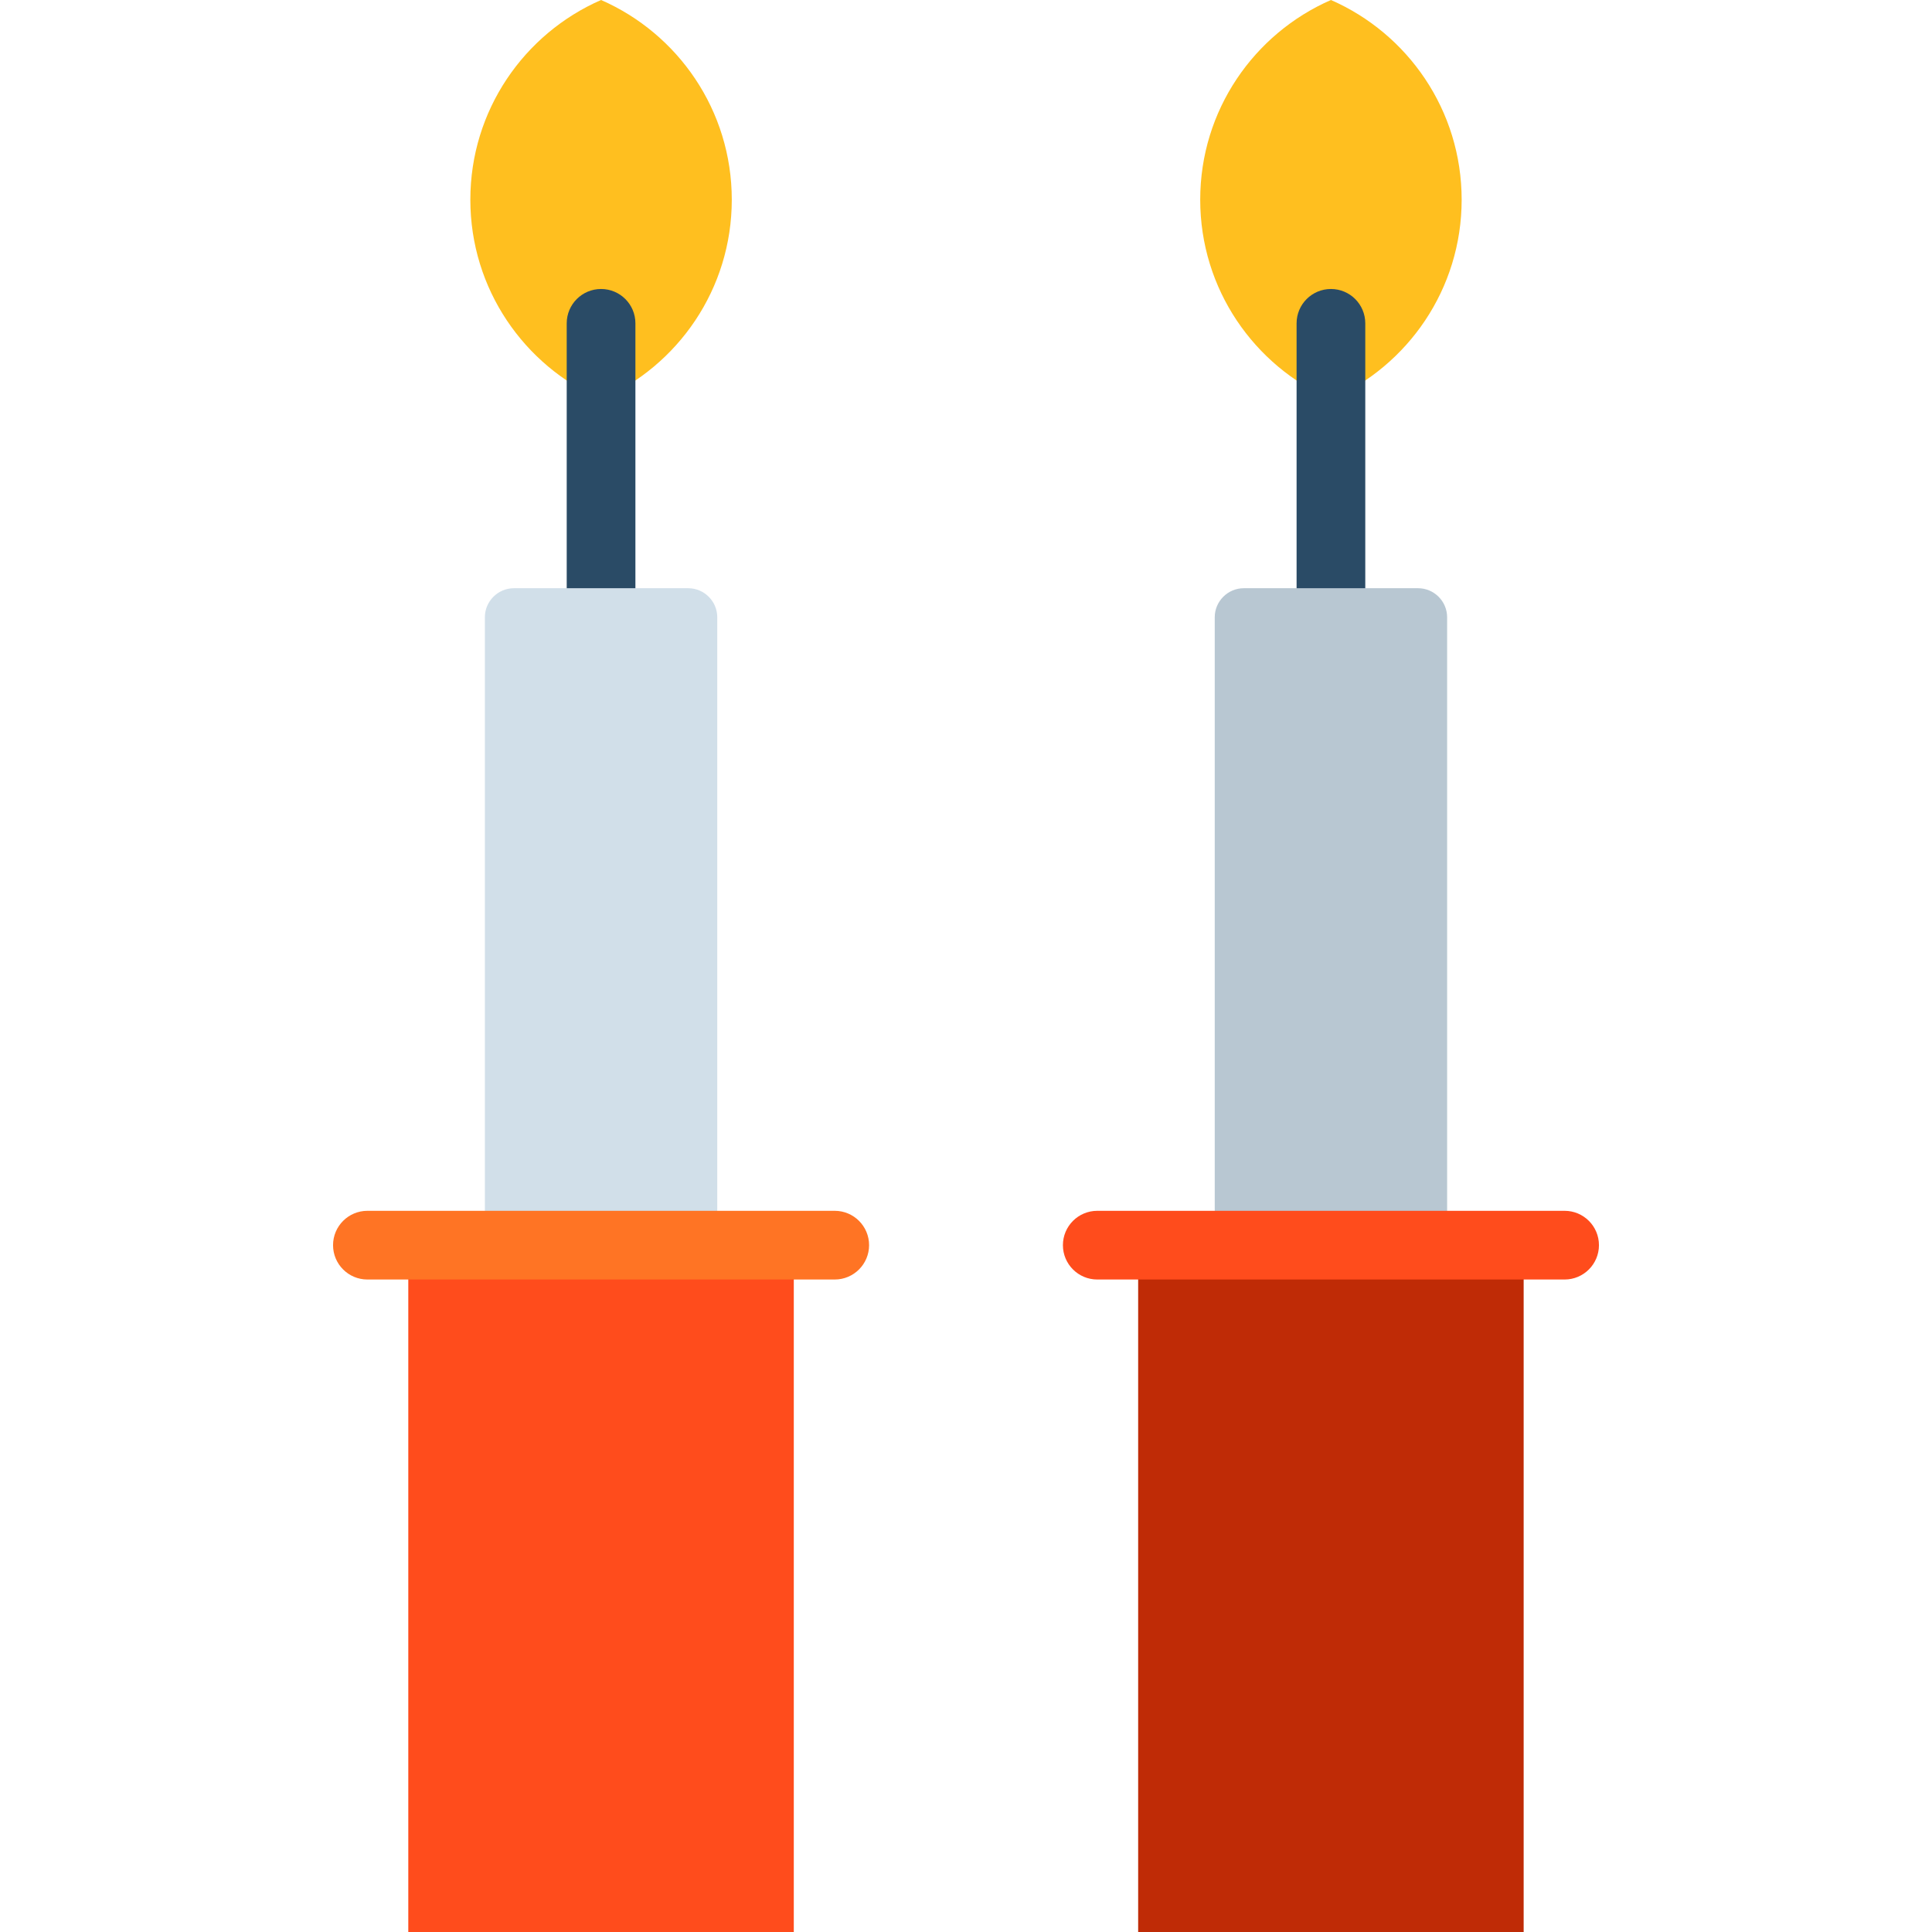 <?xml version="1.0" encoding="iso-8859-1"?>
<!-- Uploaded to: SVG Repo, www.svgrepo.com, Generator: SVG Repo Mixer Tools -->
<svg version="1.1" id="Layer_1" xmlns="http://www.w3.org/2000/svg" xmlns:xlink="http://www.w3.org/1999/xlink" 
	 viewBox="0 0 512 512" xml:space="preserve">
<path style="fill:#FFBF1F;" d="M159.288,0c-20.388,8.911-34.642,29.245-34.642,52.919s14.254,44.008,34.642,52.919
	c20.388-8.911,34.642-29.245,34.642-52.919S179.677,8.911,159.288,0z"/>
<path style="fill:#2A4B66;" d="M159.288,76.584c-5.027,0-9.102,4.076-9.102,9.102v98.642h18.204V85.686
	C168.391,80.658,164.315,76.584,159.288,76.584z"/>
<path style="fill:#FFBF1F;" d="M352.711,0c-20.388,8.911-34.642,29.245-34.642,52.919s14.254,44.008,34.642,52.919
	c20.388-8.911,34.642-29.245,34.642-52.919S373.1,8.911,352.711,0z"/>
<path style="fill:#2A4B66;" d="M352.711,76.584c-5.027,0-9.102,4.076-9.102,9.102v98.642h18.204V85.686
	C361.813,80.658,357.737,76.584,352.711,76.584z"/>
<path style="fill:#D1DFE9;" d="M182.383,155.884h-46.189c-4.234,0-7.698,3.465-7.698,7.698v183.467h61.586V163.582
	C190.081,159.347,186.617,155.884,182.383,155.884z"/>
<rect x="108.202" y="329.978" style="fill:#FF4C1C;" width="102.161" height="182.022"/>
<path style="fill:#B8C7D2;" d="M375.805,155.884h-46.189c-4.234,0-7.698,3.465-7.698,7.698v183.467h61.586V163.582
	C383.503,159.347,380.039,155.884,375.805,155.884z"/>
<rect x="301.624" y="329.978" style="fill:#BF2B06;" width="102.161" height="182.022"/>
<path style="fill:#FF7424;" d="M221.213,339.084H97.364c-5.027,0-9.102-4.076-9.102-9.102s4.076-9.102,9.102-9.102h123.851
	c5.027,0,9.102,4.076,9.102,9.102S226.241,339.084,221.213,339.084z"/>
<path style="fill:#FF4C1C;" d="M414.635,339.084H290.786c-5.027,0-9.102-4.076-9.102-9.102s4.076-9.102,9.102-9.102h123.851
	c5.027,0,9.102,4.076,9.102,9.102S419.663,339.084,414.635,339.084z"/>
</svg>